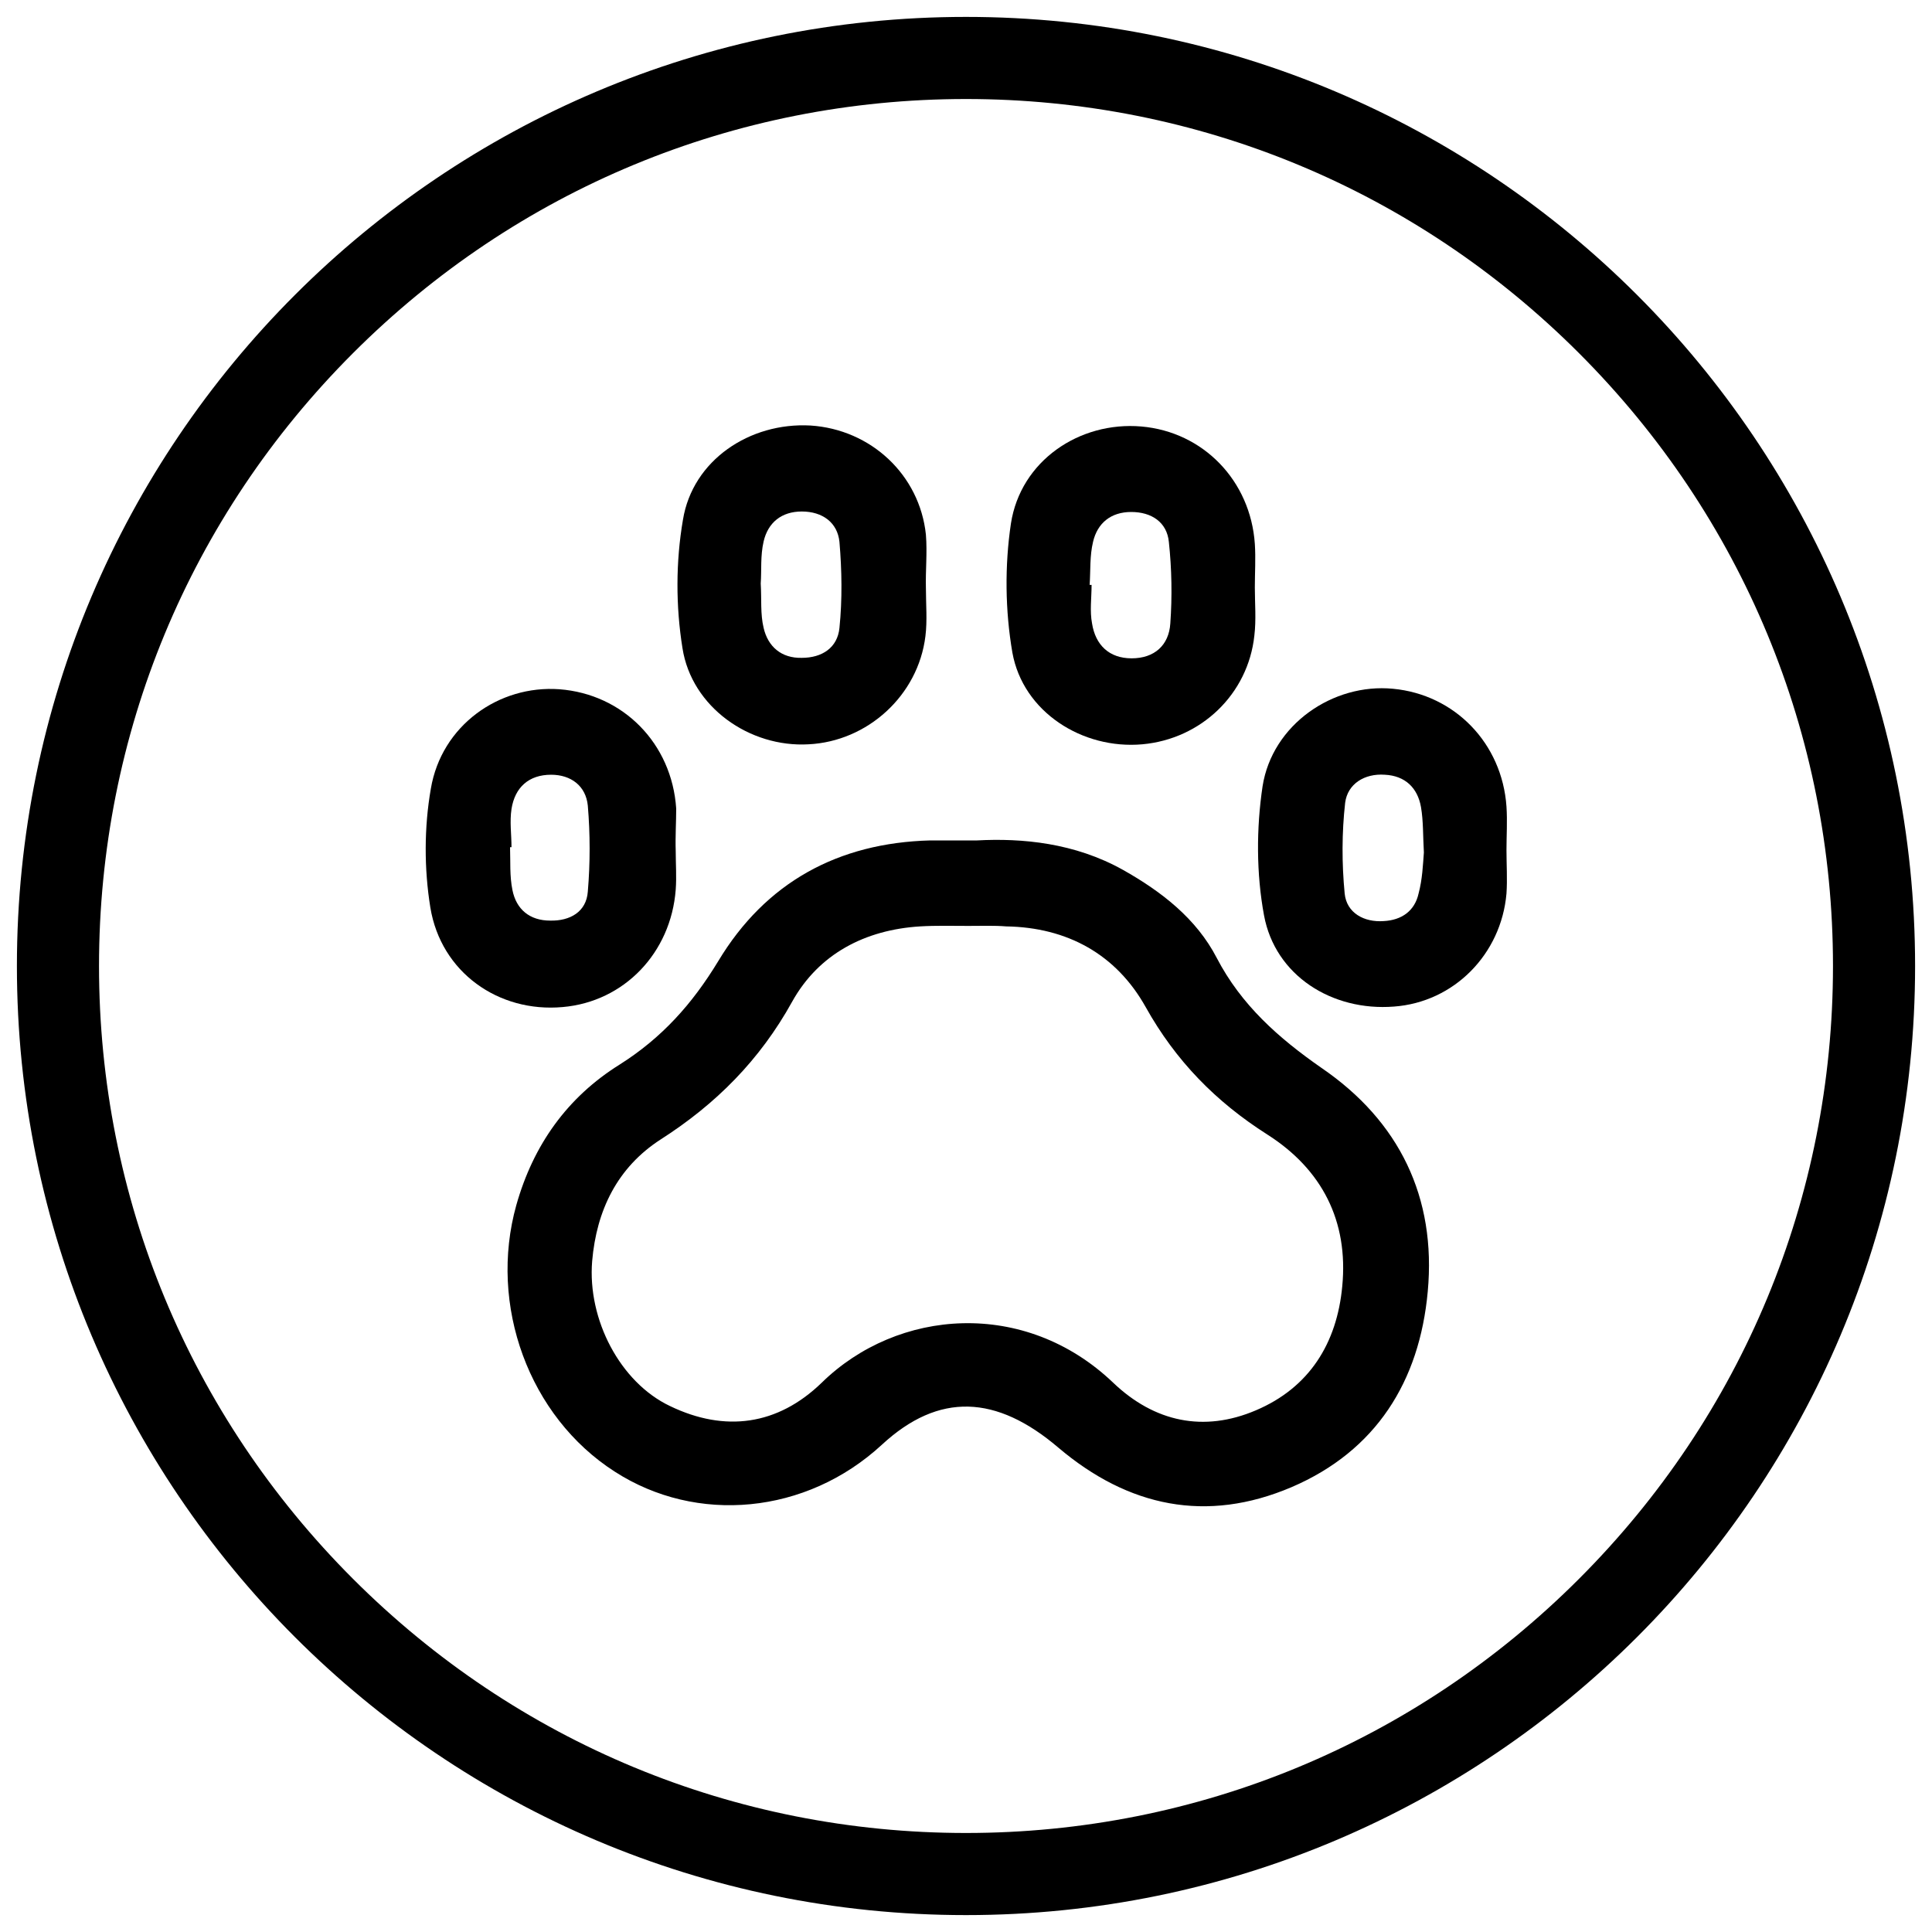 <?xml version="1.0" encoding="utf-8"?>
<!-- Generator: Adobe Illustrator 24.3.0, SVG Export Plug-In . SVG Version: 6.00 Build 0)  -->
<svg version="1.1" xmlns="http://www.w3.org/2000/svg" xmlns:xlink="http://www.w3.org/1999/xlink" x="0px" y="0px"
	 viewBox="0 0 400 400" style="enable-background:new 0 0 400 400;" xml:space="preserve">
<style type="text/css">
	.st0{display:none;}
	.st1{display:inline;}
</style>
<g id="Calque_1" class="st0">
	<g id="Calque_1_1_">
		<path class="st1" d="M331.3,349.7V388c0,3.6-2.9,6.5-6.5,6.5s-6.5-2.9-6.5-6.5v-38.3c0-29.8-24.1-53.9-53.9-53.9
			c-14.1,0-26.9-7.2-34.2-19.2c-1.9-3.1-0.9-7,2.2-8.9c3.1-1.9,7-0.9,8.9,2.2c5,8.1,13.6,13,23.2,13
			C301.3,282.8,331.3,312.7,331.3,349.7L331.3,349.7z M218.1,284.7c0.8,3.5-1.5,7-5,7.7c-17.1,3.7-34.4,0-48.2-9.4
			c-13.7,14.7-31.7,12.8-29.3,12.8c-29.8,0-53.9,24.1-53.9,53.9V388c0,3.6-2.9,6.5-6.5,6.5s-6.5-2.9-6.5-6.5v-38.3
			c0-37,29.9-66.9,66.9-66.9c15,0,27.1-12.1,27.1-27v-1.7c-28.3-13.5-48.2-42-49.4-75.1c-11.6-2.8-20.3-13.2-20.3-25.6v-33.6
			c-0.4-16.4,2.1-57.6,32.1-86.6c37.1-35.8,96.6-33.5,140.3-12.4c4.3,2.1,4.9,7.8,1.4,10.8c22.2,5.4,41.3,19,53.5,38.5
			c0.6,1,1.8,2.6,1.5,5.1c-0.2,1.6-0.7,2.9-1.9,4.1c-7.9,8-12.3,18.6-12.3,29.9v44.2c0,3.6-2.9,6.5-6.5,6.5s-6.5-2.9-6.5-6.5v-44.2
			c0-13,4.4-25.3,12.6-35.2c-12.4-17.8-31.8-29.2-53.7-31.6l-11.4-1.2c-6.7-0.7-8-9.9-1.8-12.4l5.2-2.1
			C178.2,3.1,106,29.2,106,119.7v33.7c0,5.1,3,9.6,7.3,11.9v-42c0-25,20.4-45.4,45.4-45.4h82.7c25,0,45.4,20.4,45.4,45.4v53.1
			c0,56.4-55.1,99.2-111.2,82.7c-0.4,4.6-1.5,9.1-3.4,13.2c10.9,7.5,24.7,10.5,38.3,7.5C213.9,279,217.4,281.2,218.1,284.7
			L218.1,284.7z M200,249.6c40.7,0,73.7-33.1,73.7-73.7v-52.6c0-17.9-14.5-32.4-32.4-32.4h-82.7c-17.9,0-32.4,14.5-32.4,32.4v52.6
			C126.3,216.5,159.3,249.6,200,249.6L200,249.6z M265.6,361.3h-19.4c-3.6,0-6.5,2.9-6.5,6.5s2.9,6.5,6.5,6.5h19.4
			c3.6,0,6.5-2.9,6.5-6.5C272.1,364.2,269.2,361.3,265.6,361.3z"/>
	</g>
	<g id="Calque_2_1_">
		<g class="st1">
			<g>
				<g>
					<path d="M361.7,180.2c3.6,2.4,7.6,3.6,11.7,3.6s8.2-1.2,11.7-3.6c5.9-3.9,9.4-10.5,9.4-17.6s-3.5-13.7-9.4-17.6L206.5,26.1
						c-3.9-2.6-9-2.6-13,0l-51.1,34v-4.2h0.2c5.1,0,9.2-4.1,9.2-9.2v-18c0-5.1-4.1-9.2-9.2-9.2H79.9c-5.1,0-9.2,4.1-9.2,9.2v18
						c0,5.1,4.1,9.2,9.2,9.2h0.2v45.6L14.8,145c-5.9,3.9-9.4,10.5-9.4,17.6s3.5,13.7,9.4,17.6c7.1,4.7,16.3,4.7,23.4,0l0,0l14.6-9.7
						v95.1c0,4.1,3.3,7.4,7.4,7.4s7.4-3.3,7.4-7.4v-105l132.3-88l132.3,88v182H183V212.9c0-6.7-5.5-12.2-12.2-12.2H98.4
						c-6.7,0-12.2,5.5-12.2,12.2v129.8H67.7v-30.2c0-4.1-3.3-7.4-7.4-7.4s-7.4,3.3-7.4,7.4v30.2H32.7c-10.4,0-18.9,8.5-18.9,18.9
						s8.5,18.9,18.9,18.9h334.5c10.4,0,18.9-8.5,18.9-18.9s-8.5-18.9-18.9-18.9h-20.1V170.5L361.7,180.2z M85.6,34.4H137V41H85.6
						V34.4z M127.5,55.9V70L95,91.7V55.9H127.5z M101.1,215.5h67v127.1h-67C101.1,342.6,101.1,215.5,101.1,215.5z M367.3,357.5
						c2.2,0,4.1,1.8,4.1,4.1c0,2.2-1.8,4.1-4.1,4.1H32.7c-2.2,0-4.1-1.8-4.1-4.1c0-2.2,1.8-4.1,4.1-4.1H367.3z M206.5,59.1
						c-3.9-2.6-9-2.6-13,0L30,167.8c-2.1,1.4-4.8,1.4-7,0c-1.8-1.2-2.8-3.1-2.8-5.2c0-2.1,1-4,2.8-5.2L200,39.7l176.9,117.7
						c1.8,1.2,2.8,3.1,2.8,5.2c0,2.1-1,4-2.8,5.2c-2.1,1.4-4.8,1.4-7,0L206.5,59.1z"/>
				</g>
			</g>
			<g>
				<g>
					<path d="M315.4,290.3h-5.1v-45.4c0-5.9-4.8-10.6-10.6-10.6h-86.8c-5.9,0-10.6,4.8-10.6,10.6v45.4h-3.9c-4.1,0-7.4,3.3-7.4,7.4
						s3.3,7.4,7.4,7.4h11.3h93.2h12.6c4.1,0,7.4-3.3,7.4-7.4C322.9,293.6,319.6,290.3,315.4,290.3z M295.4,290.3h-78.3v-41.1h78.3
						V290.3z"/>
				</g>
			</g>
		</g>
	</g>
	<g id="Calque_3">
		<path class="st1" d="M390.2,269.8h-6.3V219c0-14-11.4-25.3-25.4-25.4V85.9c0-14-11.4-25.3-25.4-25.4H66.8
			c-14,0-25.3,11.4-25.4,25.4v107.8c-14,0-25.3,11.4-25.4,25.4v50.7H9.8c-3.5,0-6.3,2.8-6.3,6.3v25.4c0,3.5,2.8,6.3,6.3,6.3h6.3
			v25.4c0,3.5,2.8,6.3,6.3,6.3h19c3,0,5.6-2.1,6.2-5.1l5.3-26.6h294l5.3,26.6c0.6,3,3.2,5.1,6.2,5.1h19c3.5,0,6.3-2.8,6.3-6.3v-25.4
			h6.3c3.5,0,6.3-2.8,6.3-6.3v-25.4C396.6,272.6,393.7,269.8,390.2,269.8z M54.2,85.9c0-7,5.7-12.7,12.7-12.7h266.3
			c7,0,12.7,5.7,12.7,12.7v107.8h-12.7v-25.4c0-14-11.4-25.3-25.4-25.4h-76.1c-14,0-25.3,11.4-25.4,25.4v25.4h-12.7v-25.4
			c0-14-11.4-25.3-25.4-25.4h-76c-14,0-25.3,11.4-25.4,25.4v25.4H54.2V85.9z M320.5,168.3v25.4H219v-25.4c0-7,5.7-12.7,12.7-12.7
			h76.1C314.8,155.6,320.5,161.3,320.5,168.3z M181,168.3v25.4H79.5v-25.4c0-7,5.7-12.7,12.7-12.7h76.1
			C175.3,155.6,181,161.3,181,168.3z M28.8,219c0-7,5.7-12.7,12.7-12.7h317c7,0,12.7,5.7,12.7,12.7v50.7H28.8V219z M36.3,326.8h-7.5
			v-19h11.3L36.3,326.8z M371.2,326.8h-7.5l-3.8-19h11.3V326.8z M383.9,295.1H16.1v-12.7h367.8V295.1z"/>
	</g>
	<g id="Calque_4">
		<g class="st1">
			<g>
				<g>
					<path d="M333.6,4.5C322.8,4.5,314,13.3,314,24v6.5H170.7c-18,0-32.6,14.6-32.6,32.6v32.6h-13c-10.8,0-19.6,8.8-19.6,19.6v22.4
						c-28.4,17.5-45.7,48.5-45.6,81.8v7.7c-7.8,2.8-13,10.1-13,18.4v13c0,3.6,2.9,6.5,6.5,6.5h208.5c3.6,0,6.5-2.9,6.5-6.5v-13
						c0-8.3-5.2-15.6-13-18.4v-7.7c0-25.9-10.3-50.8-28.7-69.1c-5.1-4.9-10.8-9.2-16.9-12.8v-22.3c0-10.8-8.8-19.6-19.6-19.6h-13
						V76.2c0-3.6,2.9-6.5,6.5-6.5H314v13c0,10.8,8.8,19.6,19.6,19.6h19.5V4.5H333.6z M255.4,245.6v6.5H59.9v-6.5
						c0-3.6,2.9-6.5,6.5-6.5h182.5C252.5,239.1,255.4,242,255.4,245.6z M217.5,159.6c15.9,15.9,24.9,37.4,24.8,59.9v6.5H72.9v-6.5
						c0-29.4,15.5-56.7,40.9-71.7h87.7C207.4,151.1,212.7,155,217.5,159.6z M190.2,108.8c3.6,0,6.5,2.9,6.5,6.5v19.5h-78.2v-19.5
						c0-3.6,2.9-6.5,6.5-6.5H190.2z M314,56.6H183.7c-10.8,0-19.5,8.8-19.5,19.5v19.5h-13V63.2c0-10.8,8.8-19.6,19.6-19.6H314V56.6z
						 M340.1,89.2h-6.5c-3.6,0-6.5-2.9-6.5-6.5V24c0-3.6,2.9-6.5,6.5-6.5h6.5V89.2z"/>
				</g>
			</g>
			<g>
				<g>
					<path d="M157.6,278.2c-3.6,0-6.5,2.9-6.5,6.5v26.1c0,3.6,2.9,6.5,6.5,6.5s6.5-2.9,6.5-6.5v-26.1
						C164.2,281.1,161.2,278.2,157.6,278.2z"/>
				</g>
			</g>
			<g>
				<g>
					<path d="M157.6,330.3c-3.6,0-6.5,2.9-6.5,6.5v26.1c0,3.6,2.9,6.5,6.5,6.5s6.5-2.9,6.5-6.5v-26.1
						C164.2,333.3,161.2,330.3,157.6,330.3z"/>
				</g>
			</g>
			<g>
				<g>
					<path d="M235.8,304.3c-3.6,0-6.5,2.9-6.5,6.5v26.1c0,3.6,2.9,6.5,6.5,6.5s6.5-2.9,6.5-6.5v-26.1
						C242.4,307.2,239.4,304.3,235.8,304.3z"/>
				</g>
			</g>
			<g>
				<g>
					<path d="M183.7,304.3c-3.6,0-6.5,2.9-6.5,6.5v26.1c0,3.6,2.9,6.5,6.5,6.5s6.5-2.9,6.5-6.5v-26.1
						C190.2,307.2,187.3,304.3,183.7,304.3z"/>
				</g>
			</g>
			<g>
				<g>
					<path d="M131.6,304.3c-3.6,0-6.5,2.9-6.5,6.5v26.1c0,3.6,2.9,6.5,6.5,6.5s6.5-2.9,6.5-6.5v-26.1
						C138.1,307.2,135.2,304.3,131.6,304.3z"/>
				</g>
			</g>
			<g>
				<g>
					<path d="M79.4,304.3c-3.6,0-6.5,2.9-6.5,6.5v26.1c0,3.6,2.9,6.5,6.5,6.5s6.5-2.9,6.5-6.5v-26.1C86,307.2,83,304.3,79.4,304.3z"
						/>
				</g>
			</g>
			<g>
				<g>
					<path d="M105.5,278.2c-3.6,0-6.5,2.9-6.5,6.5v26.1c0,3.6,2.9,6.5,6.5,6.5s6.5-2.9,6.5-6.5v-26.1
						C112,281.1,109.1,278.2,105.5,278.2z"/>
				</g>
			</g>
			<g>
				<g>
					<path d="M209.8,278.2c-3.6,0-6.5,2.9-6.5,6.5v26.1c0,3.6,2.9,6.5,6.5,6.5s6.5-2.9,6.5-6.5v-26.1
						C216.3,281.1,213.4,278.2,209.8,278.2z"/>
				</g>
			</g>
			<g>
				<g>
					<path d="M209.8,330.3c-3.6,0-6.5,2.9-6.5,6.5v26.1c0,3.6,2.9,6.5,6.5,6.5s6.5-2.9,6.5-6.5v-26.1
						C216.3,333.3,213.4,330.3,209.8,330.3z"/>
				</g>
			</g>
			<g>
				<g>
					<path d="M105.5,330.3c-3.6,0-6.5,2.9-6.5,6.5v26.1c0,3.6,2.9,6.5,6.5,6.5s6.5-2.9,6.5-6.5v-26.1
						C112,333.3,109.1,330.3,105.5,330.3z"/>
				</g>
			</g>
			<g>
				<g>
					<path d="M131.6,356.4c-3.6,0-6.5,2.9-6.5,6.5V389c0,3.6,2.9,6.5,6.5,6.5s6.5-2.9,6.5-6.5v-26.1
						C138.1,359.3,135.2,356.4,131.6,356.4z"/>
				</g>
			</g>
			<g>
				<g>
					<path d="M183.7,356.4c-3.6,0-6.5,2.9-6.5,6.5V389c0,3.6,2.9,6.5,6.5,6.5s6.5-2.9,6.5-6.5v-26.1
						C190.2,359.3,187.3,356.4,183.7,356.4z"/>
				</g>
			</g>
		</g>
	</g>
	<g id="Calque_5">
		<g class="st1">
			<g>
				<path d="M383,390.1c-2.7,0-5.4-1-7.5-3.1L259.2,270.7c-4.1-4.1-4.1-10.8,0-14.9s10.8-4.1,14.9,0l116.3,116.3
					c4.1,4.1,4.1,10.8,0,14.9C388.4,389,385.7,390.1,383,390.1z"/>
				<path d="M138.3,147.9c-2.7,0-5.4-1-7.5-3.1L12.3,26.3c-4.1-4.1-4.1-10.8,0-14.9s10.8-4.1,14.9,0l118.5,118.5
					c4.1,4.1,4.1,10.8,0,14.9C143.7,146.9,141,147.9,138.3,147.9z"/>
				<path d="M17.9,124.5c-5.8,0-10.5-4.7-10.5-10.5V8.3h110.5c5.8,0,10.5,4.7,10.5,10.5s-4.7,10.5-10.5,10.5H28.4v84.5
					C28.4,119.7,23.7,124.5,17.9,124.5z"/>
				<path d="M393.5,390.6H283c-5.8,0-10.5-4.7-10.5-10.5s4.7-10.5,10.5-10.5h89.5V285c0-5.8,4.7-10.5,10.5-10.5s10.5,4.7,10.5,10.5
					V390.6z"/>
			</g>
			<g>
				<path d="M17.6,391.8c-2.7,0-5.4-1-7.5-3.1c-4.1-4.1-4.1-10.8,0-14.9l118-118c4.1-4.1,10.8-4.1,14.9,0c4.1,4.1,4.1,10.8,0,14.9
					l-118,118C23,390.8,20.3,391.8,17.6,391.8z"/>
				<path d="M266.2,147.9c-2.7,0-5.4-1-7.5-3.1c-4.1-4.1-4.1-10.8,0-14.9L375.5,13.2c4.1-4.1,10.8-4.1,14.9,0s4.1,10.8,0,14.9
					L273.6,144.8C271.6,146.9,268.9,147.9,266.2,147.9z"/>
				<path d="M383,129.3c-5.8,0-10.5-4.7-10.5-10.5V29.3H288c-5.8,0-10.5-4.7-10.5-10.5S282.2,8.3,288,8.3h105.6v110.5
					C393.5,124.5,388.8,129.3,383,129.3z"/>
				<path d="M112.1,391.8H6.5V281.3c0-5.8,4.7-10.5,10.5-10.5s10.5,4.7,10.5,10.5v89.5H112c5.8,0,10.5,4.7,10.5,10.5
					S117.9,391.8,112.1,391.8z"/>
			</g>
		</g>
	</g>
	<g id="Calque_6" class="st1">
		<g>
			<g>
				<g>
					<path d="M141.9,225.8c5.8-5.8,8.9-14.5,8.9-24.6c0-3.6-0.4-7.3-1.2-11.1c-4.7-22-21.7-39.2-38.6-39.2c-7.8,0-14.6,3.5-19.4,10
						c-4.2,5.7-6.4,13.1-6.4,21.6c0,3.6,0.4,7.3,1.2,11.1l0,0c4.7,22,21.7,39.2,38.6,39.2C131.6,232.8,137.4,230.3,141.9,225.8z
						 M102.6,190.1c-0.6-2.6-0.8-5.2-0.8-7.7c0-4.9,1.1-9.1,3.2-11.9c6.7-9.2,24.3,2.6,28.7,23c0.6,2.6,0.8,5.2,0.8,7.6
						c0,5.7-1.5,10.4-4.1,13C123.3,221.3,106.8,209.6,102.6,190.1z"/>
					<path d="M288.9,150.9c-16.9,0-33.8,17.2-38.6,39.2c-0.8,3.8-1.2,7.5-1.2,11.1c0,10.1,3.2,18.9,8.9,24.6
						c4.5,4.5,10.3,6.9,16.8,6.9c16.9,0,33.8-17.2,38.6-39.2l0,0c0.8-3.8,1.2-7.5,1.2-11.1c0-8.5-2.2-16-6.4-21.6
						C303.6,154.4,296.7,150.9,288.9,150.9z M297.4,190.1c-4.2,19.5-20.7,31.2-27.8,24.1c-2.6-2.6-4.1-7.4-4.1-13.1
						c0-2.4,0.3-5,0.8-7.6c3.3-15.5,14.6-26.3,22.6-26.3c2.5,0,4.5,1.1,6.2,3.3c2.1,2.8,3.2,7,3.2,11.9
						C298.2,184.9,298,187.5,297.4,190.1z"/>
					<path d="M272.7,127.8L272.7,127.8c0.6-3,0.9-5.8,0.9-8.6c0.3-10.8-2.9-20.2-9-26.5c-4.7-4.8-10.8-7.4-17.5-7.4
						c-17.1,0-33.8,17.3-38,39.4c-0.6,3-0.9,5.8-0.9,8.6c-0.3,10.8,2.9,20.2,9,26.5c4.7,4.8,10.8,7.4,17.5,7.4
						C251.8,167.2,268.5,149.9,272.7,127.8z M257.3,118.8c0,1.9-0.3,3.9-0.6,5.9c-3.7,19.7-20.3,31.2-27.7,23.6
						c-3-3-4.6-8.4-4.4-14.6c0-1.9,0.3-3.9,0.6-5.9c2.9-15.4,13.9-26.1,21.9-26.1c2.3,0,4.1,0.8,5.7,2.5
						C255.9,107.2,257.5,112.6,257.3,118.8z"/>
					<path d="M200,3.5C91.7,3.5,3.5,91.7,3.5,200S91.7,396.5,200,396.5S396.5,308.3,396.5,200S308.3,3.5,200,3.5z M200,380.1
						c-99.3,0-180.1-80.8-180.1-180.1c0-46.7,18-89.2,47.3-121.2l66.7,66.7c4.8,8.3,11.3,15,18.6,18.6l25.6,25.6
						c-12,7.6-17.1,20.9-20.4,30.1c-1.2,3.2-2.6,7.3-3.6,8.5c-3.4,4-7.5,7.8-11.8,11.7c-11.2,10.1-23.8,21.6-24.1,40.3
						c-0.1,9.9,2.9,18.3,8.8,24.3c6.5,6.6,16,10,27.7,10c13.1,0,21.4-4.4,28-7.9c5.7-3,10.2-5.4,17.4-5.4s11.7,2.4,17.4,5.4
						c6.6,3.5,14.9,7.9,28,7.9c11.6,0,21.2-3.5,27.7-10c3.4-3.5,5.8-7.8,7.2-12.8l41,41C289.2,362.1,246.7,380.1,200,380.1z
						 M147.1,104.2c7.3-7.6,23.9,3.9,27.7,23.6c0.4,2,0.6,4,0.6,6c0.2,6.3-1.4,11.6-4.4,14.6c-2.4,2.5-5.9,2.7-9.6,1.5l-14.3-14.3
						c-1.6-3.2-3-6.8-3.8-10.8c-0.4-2-0.6-4-0.6-6C142.5,112.6,144.1,107.2,147.1,104.2z M190.1,201.7l74.5,74.5
						c0.3,1.4,0.8,2.7,0.8,4.3c0.1,5.5-1.3,9.7-4.1,12.6c-4.2,4.3-11,5.1-16,5.1c-9,0-14.3-2.8-20.3-6c-6.4-3.4-13.7-7.3-25-7.3
						s-18.6,3.9-25,7.3c-6.1,3.2-11.3,6-20.3,6c-5,0-11.8-0.9-16-5.1c-2.8-2.9-4.2-7.1-4.1-12.6c0.2-11.6,8.7-19.4,18.7-28.4
						c4.6-4.2,9.3-8.5,13.4-13.4c2.8-3.4,4.5-8,6.4-13.4C177.2,214,181.1,205.2,190.1,201.7z M332.8,321.2l-53.1-53.1
						c-4.1-11.9-13.4-20.5-21.9-28.2c-4.4-4-8.5-7.7-11.8-11.7c-1-1.2-2.5-5.2-3.6-8.5c-4.9-13.5-13.1-36.2-42.3-36.2
						c-1.6,0-2.9,0.3-4.4,0.4l-19.5-19.5c2.4-1.2,4.6-2.7,6.6-4.7c6.1-6.3,9.3-15.7,9-26.4c-0.1-2.8-0.4-5.6-0.9-8.6
						c-4.2-22.1-20.9-39.4-38-39.4c-6.7,0-12.7,2.6-17.5,7.4c-5.3,5.4-8.2,13.2-8.8,22.2L78.8,67.2c32-29.3,74.5-47.3,121.2-47.3
						c99.3,0,180.1,80.8,180.1,180.1C380.1,246.7,362.1,289.2,332.8,321.2z"/>
				</g>
			</g>
		</g>
	</g>
</g>
<g id="Calque_2">
	<path d="M202.3,174c9.3-0.5,20.2,0.5,30.2,6.1c8,4.5,15.2,10.1,19.4,18.2c5.1,9.8,12.8,16.6,21.7,22.8c16.1,11,23.8,26.8,22,46.3
		c-1.7,18.6-10.7,33-28.2,40.5c-17.6,7.5-33.8,4.1-48.3-8.2c-12.8-10.9-24.7-11.5-36.5-0.6c-15.7,14.5-38.4,16.5-55.3,5.6
		c-17.8-11.4-26.2-34.5-20.4-55.2c3.5-12.4,10.5-22.3,21.4-29.1c8.7-5.5,15-12.5,20.4-21.4c9.8-16.3,24.8-24.5,43.9-25
		C195.2,174,197.8,174,202.3,174z M200.5,191.7C200.5,191.7,200.5,191.7,200.5,191.7c-3.3,0-6.7-0.1-10,0.1
		c-11.4,0.7-21,5.7-26.5,15.6c-6.7,12.1-15.8,21.2-27.2,28.5c-9,5.8-13.3,14.7-14.2,25.2c-1,12.1,5.8,25.1,16.1,30
		c11.4,5.5,22.3,4,31.4-4.8c15.7-15.4,42.1-17.5,60.4,0c8.5,8.1,18.7,10.3,29.5,5.7c11.1-4.7,16.8-13.9,17.9-25.7
		c1.3-13.5-4.2-24.2-15.5-31.4c-10.7-6.8-19-15.3-25.2-26.4c-6.1-10.9-16.2-16.5-28.9-16.7C205.9,191.6,203.2,191.7,200.5,191.7z"/>
	<path d="M191.7,121.8c0,3.3,0.3,6.7-0.1,9.9c-1.5,12.3-12,21.8-24.2,22.4c-12.2,0.7-24.2-7.7-26.1-19.9c-1.4-8.7-1.4-17.9,0.1-26.6
		c2-12.3,13.8-20.2,26.4-19.5c12.5,0.8,22.6,10.2,23.9,22.6C192,114.5,191.6,118.1,191.7,121.8C191.6,121.8,191.7,121.8,191.7,121.8
		z M157.5,120.8c0.2,3.3-0.1,6.3,0.6,9.2c0.9,3.9,3.7,6.3,7.9,6.2c4.2,0,7.4-2.1,7.8-6.2c0.6-5.9,0.5-11.9,0-17.8
		c-0.4-4-3.5-6.3-7.8-6.3c-4.2,0-7,2.3-7.9,6.2C157.4,115.1,157.7,118.1,157.5,120.8z"/>
	<path d="M139.9,176.2c0,2.7,0.2,5.3,0,8c-1,13.1-10.7,23.2-23.4,24.3c-13.3,1.2-25.2-7.2-27.4-20.6c-1.3-8-1.3-16.6,0.1-24.6
		c2.2-13.1,14.1-21.5,26.6-20.6c13.2,1,23.3,11.2,24.2,24.7C140,170.2,139.8,173.2,139.9,176.2C139.8,176.2,139.8,176.2,139.9,176.2
		z M105.9,175.4c-0.1,0-0.2,0-0.3,0c0.1,3-0.1,6,0.5,8.9c0.8,4,3.6,6.3,7.8,6.3c4.1,0.1,7.5-1.8,7.8-6c0.5-5.9,0.5-11.9,0-17.8
		c-0.4-4.1-3.5-6.4-7.6-6.4c-4.6,0-7.5,2.6-8.2,7.1C105.5,170.1,105.9,172.8,105.9,175.4z"/>
	<path d="M259.8,121.6c0,3.3,0.3,6.7-0.1,10c-1.3,12.1-11,21.4-23.2,22.5c-12.4,1.1-24.7-6.7-26.9-19c-1.5-8.7-1.6-18-0.3-26.7
		c2-13,14.2-21.2,27-20.1c12.8,1.1,22.6,11.2,23.5,24.3c0.2,3,0,6,0,9C259.9,121.6,259.8,121.6,259.8,121.6z M225.6,121.1
		c0.1,0,0.3,0,0.4,0c0,2.7-0.4,5.4,0.1,8c0.7,4.4,3.5,7.2,8.2,7.2c4.7,0,7.7-2.7,8-7.2c0.4-5.6,0.3-11.3-0.3-16.9
		c-0.4-4.1-3.6-6.2-7.8-6.2c-4.2,0-7,2.3-7.9,6.2C225.6,115.1,225.8,118.1,225.6,121.1z"/>
	<path d="M311.9,176c0,3,0.2,6,0,9c-1.1,12.6-10.9,22.5-23.3,23.4c-12.8,1-24.6-6.4-26.9-18.9c-1.6-8.6-1.6-18-0.3-26.7
		c2-12.8,14.6-21.4,27-20.2c12.8,1.2,22.6,11.3,23.5,24.4C312.1,170,311.9,173,311.9,176C311.9,176,311.9,176,311.9,176z
		 M294.8,176.5c-0.2-3.4-0.1-6.5-0.6-9.4c-0.7-4-3.3-6.5-7.5-6.7c-4.2-0.3-7.7,1.9-8.2,5.8c-0.7,6.2-0.7,12.6-0.1,18.8
		c0.4,4,4,6,8.1,5.7c3.7-0.2,6.4-2.1,7.2-5.7C294.5,182,294.6,179,294.8,176.5z"/>
	<g>
		<path d="M200,20.5c47.9,0,93,18.7,126.9,52.6c33.9,33.9,52.6,79,52.6,126.9s-18.7,93-52.6,126.9c-33.9,33.9-79,52.6-126.9,52.6
			s-93-18.7-126.9-52.6C39.2,293,20.5,247.9,20.5,200s18.7-93,52.6-126.9C107,39.2,152.1,20.5,200,20.5 M200,3.5
			C91.5,3.5,3.5,91.5,3.5,200s88,196.5,196.5,196.5s196.5-88,196.5-196.5S308.5,3.5,200,3.5L200,3.5z"/>
	</g>
</g>
</svg>
